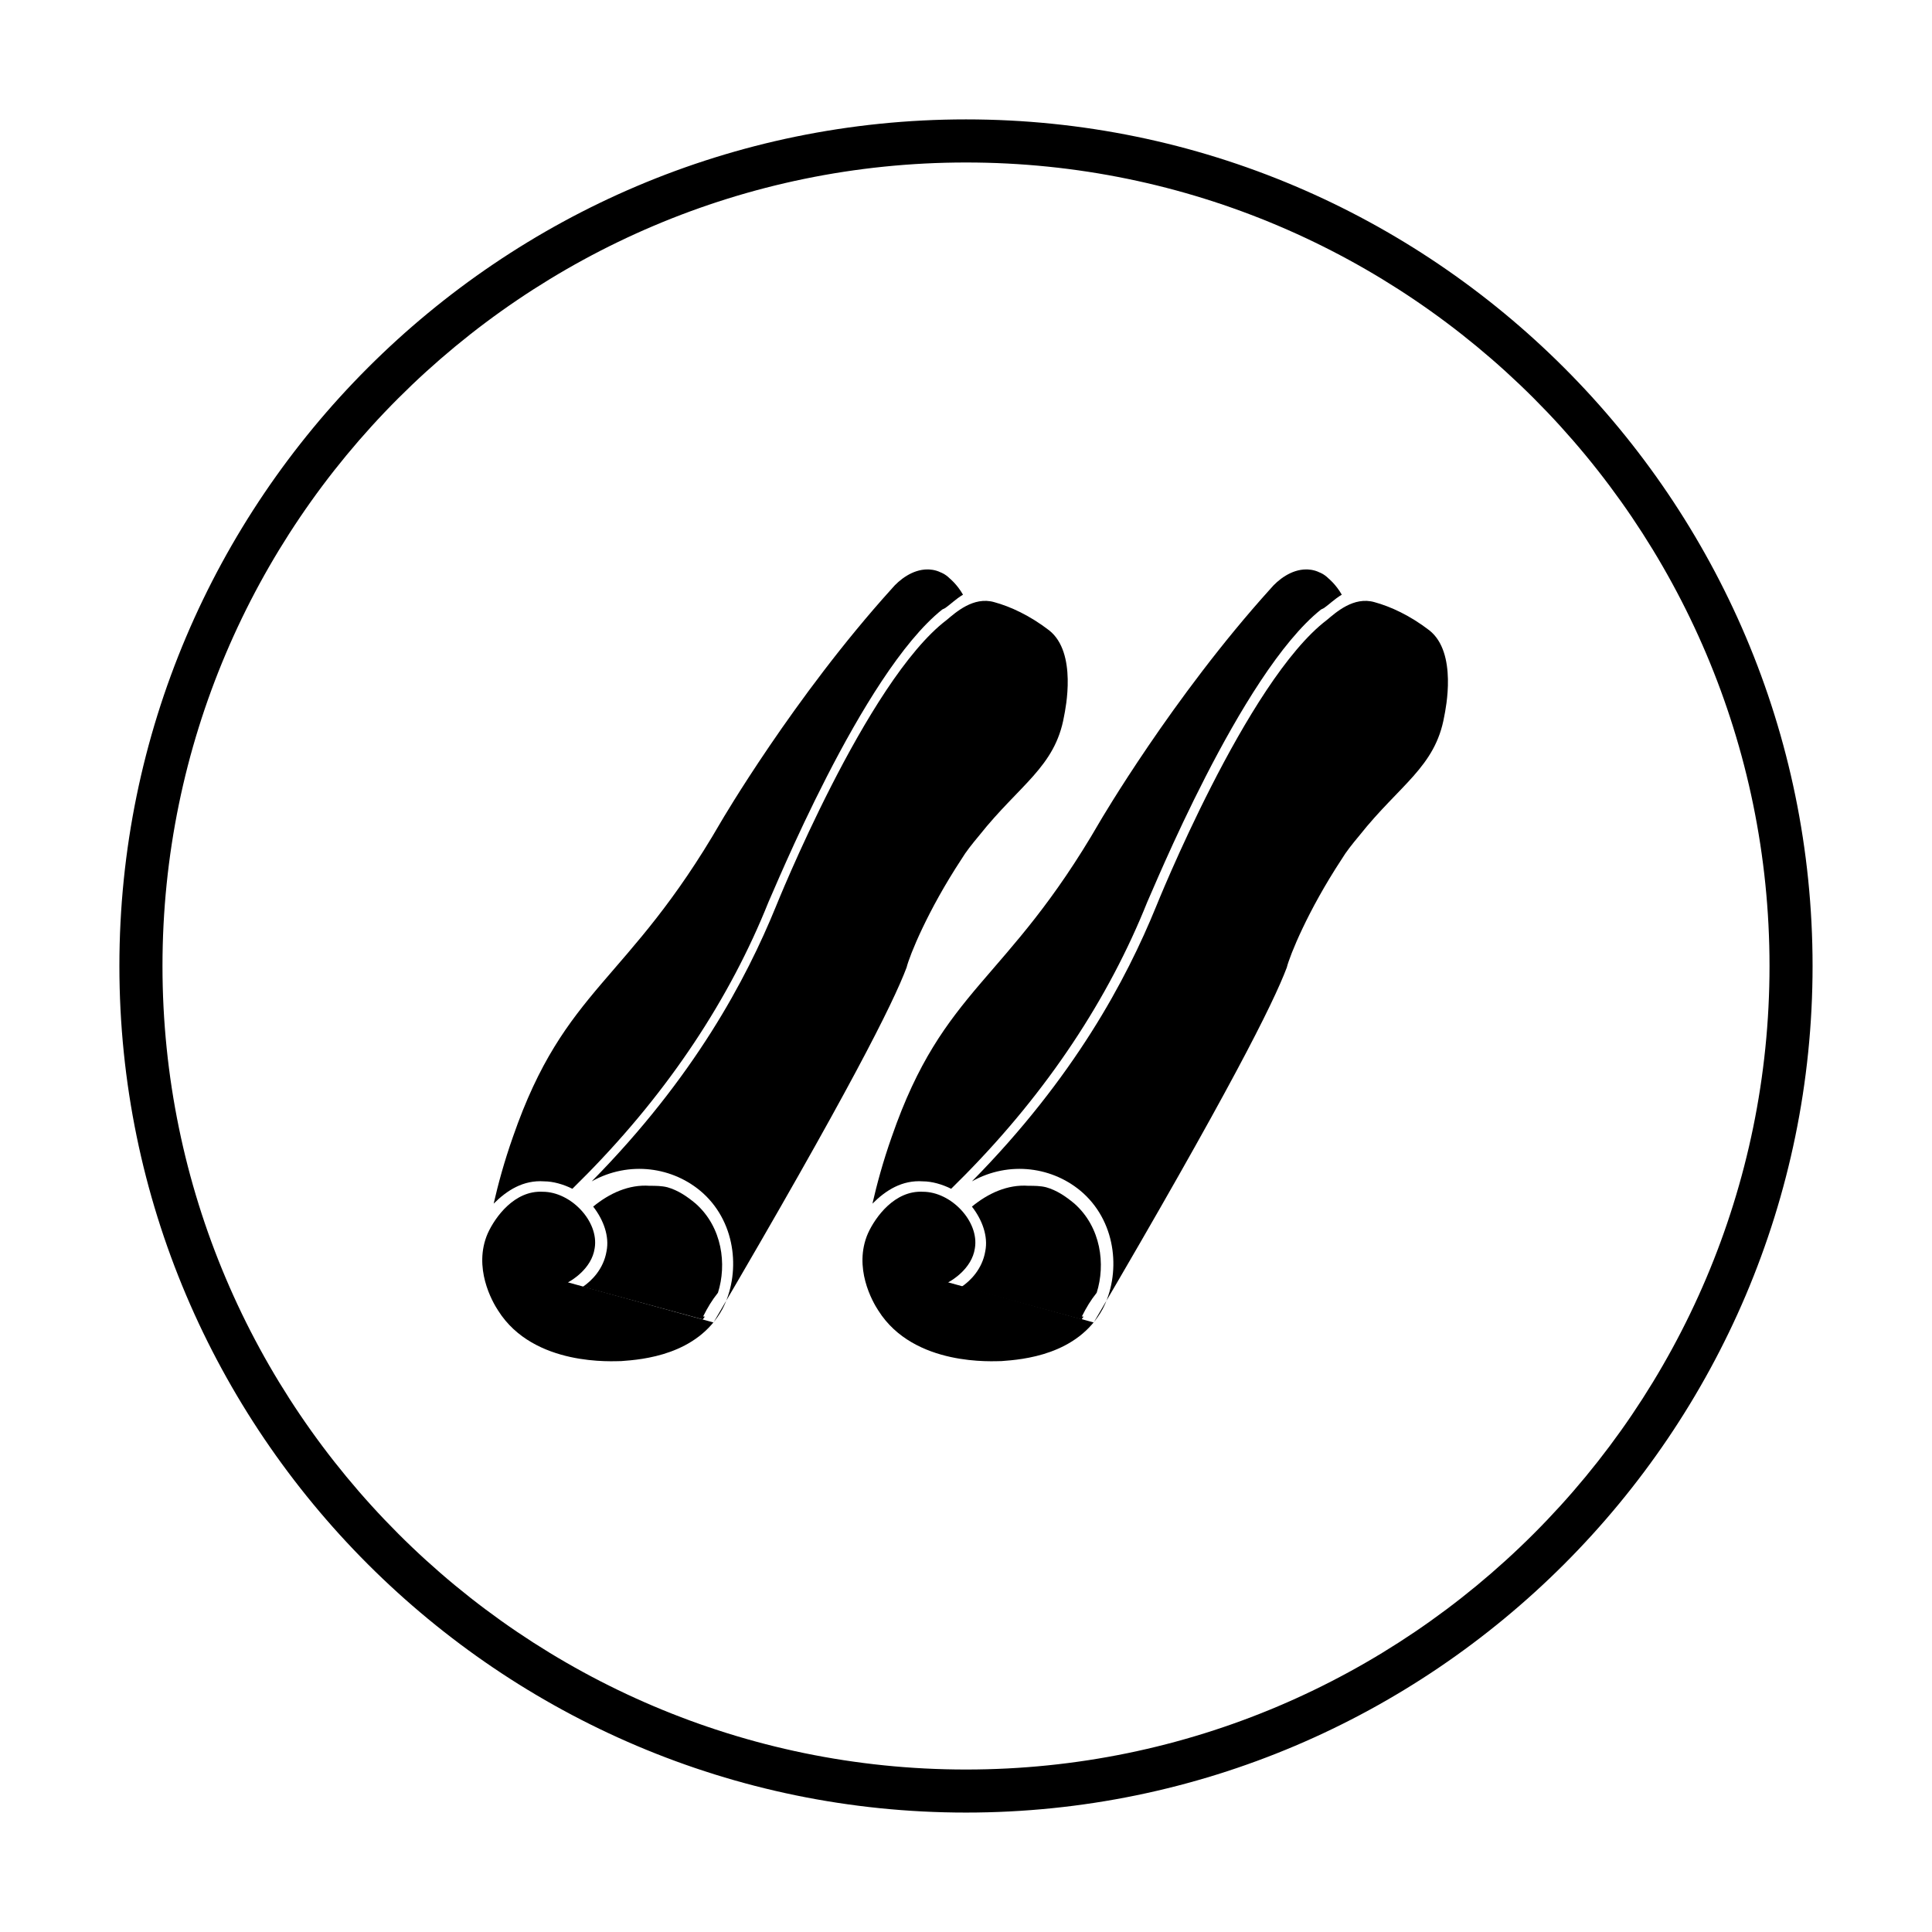 <?xml version="1.0" encoding="UTF-8"?>
<!-- Uploaded to: ICON Repo, www.svgrepo.com, Generator: ICON Repo Mixer Tools -->
<svg fill="#000000" width="800px" height="800px" version="1.1" viewBox="144 144 512 512" xmlns="http://www.w3.org/2000/svg">
 <g>
  <path d="m294.51 483.84c0.789-0.395 6.297-3.543 7.086-9.055 1.18-7.086-6.297-14.957-13.777-14.957-7.477-0.395-12.594 6.691-14.562 11.02-3.938 9.055 1.18 18.105 2.754 20.469 9.445 14.957 30.699 13.383 32.668 13.383 5.512-0.395 20.074-1.574 26.766-13.777 4.723-9.055 3.938-22.434-5.117-30.699-7.871-7.086-19.68-8.66-29.52-3.148 27.16-27.551 40.934-53.531 48.805-72.816 0 0 24.008-59.828 45.266-75.965 2.363-1.969 7.086-6.297 12.594-4.723 4.328 1.18 9.445 3.543 14.562 7.477 7.477 5.902 4.328 20.859 3.938 22.828-2.363 13.383-11.809 18.105-22.434 31.488-1.969 2.363-3.543 4.328-4.723 6.297-9.055 13.777-13.777 25.586-14.562 28.734-3.543 9.445-15.352 33.062-51.168 94.07"/>
  <path d="m288.21 457.07c2.363 0 5.117 0.789 7.477 1.969l3.938-3.938c21.648-22.043 37.785-46.445 48.02-72.027 1.18-2.363 24.797-60.613 46.051-77.539l0.789-0.395c1.18-0.789 2.754-2.363 4.723-3.543-1.574-2.754-3.543-4.328-3.543-4.328-1.18-1.18-2.363-1.574-2.363-1.574-1.574-0.789-3.148-0.789-3.543-0.789-3.938 0-7.477 2.754-9.445 5.117-25.977 28.734-45.266 61.797-45.266 61.797-24.797 42.902-41.328 43.691-55.105 83.445-2.363 6.691-3.938 12.594-5.117 17.711 3.547-3.543 7.879-6.301 13.387-5.906z"/>
  <path d="m301.2 463.76c2.754 3.543 4.328 7.871 3.543 11.809-0.789 4.723-3.938 7.871-6.297 9.445l31.883 8.66c0-0.395 0.395-0.395 0.395-0.789h-0.395c1.18-2.363 2.363-4.328 3.938-6.297 2.363-7.477 1.18-17.32-5.902-23.617-2.363-1.969-4.723-3.543-7.477-4.328-1.574-0.395-3.148-0.395-4.723-0.395-5.516-0.391-10.633 1.969-14.965 5.512z"/>
  <path d="m395.27 483.84c0.789-0.395 6.297-3.543 7.086-9.055 1.18-7.086-6.297-14.957-13.777-14.957-7.477-0.395-12.594 6.691-14.562 11.02-3.938 9.055 1.18 18.105 2.754 20.469 9.445 14.957 30.699 13.383 32.668 13.383 5.512-0.395 20.074-1.574 26.766-13.777 4.723-9.055 3.938-22.434-5.117-30.699-7.871-7.086-19.68-8.66-29.52-3.148 27.16-27.551 40.934-53.531 48.805-72.816 0 0 24.008-59.828 45.266-75.965 2.363-1.969 7.086-6.297 12.594-4.723 4.328 1.18 9.445 3.543 14.562 7.477 7.477 5.902 4.328 20.859 3.938 22.828-2.363 13.383-11.809 18.105-22.434 31.488-1.969 2.363-3.543 4.328-4.723 6.297-9.055 13.777-13.777 25.586-14.562 28.734-3.543 9.445-15.352 33.062-51.168 94.07"/>
  <path d="m388.59 457.07c2.363 0 5.117 0.789 7.477 1.969l3.938-3.938c21.648-22.043 37.785-46.445 48.02-72.027 1.18-2.363 24.797-60.613 46.051-77.539l0.789-0.395c1.18-0.789 2.754-2.363 4.723-3.543-1.574-2.754-3.543-4.328-3.543-4.328-1.18-1.18-2.363-1.574-2.363-1.574-1.574-0.789-3.148-0.789-3.543-0.789-3.938 0-7.477 2.754-9.445 5.117-25.977 28.734-45.266 61.797-45.266 61.797-24.797 42.902-41.328 43.691-55.105 83.445-2.363 6.691-3.938 12.594-5.117 17.711 3.543-3.543 7.875-6.301 13.387-5.906z"/>
  <path d="m401.57 463.76c2.754 3.543 4.328 7.871 3.543 11.809-0.789 4.723-3.938 7.871-6.297 9.445l31.883 8.66c0-0.395 0.395-0.395 0.395-0.789h-0.395c1.18-2.363 2.363-4.328 3.938-6.297 2.363-7.477 1.18-17.32-5.902-23.617-2.363-1.969-4.723-3.543-7.477-4.328-1.574-0.395-3.148-0.395-4.723-0.395-5.519-0.391-10.637 1.969-14.965 5.512z"/>
  <path d="m400 624.35c-123.59 0-224.36-100.76-224.36-224.35 0-123.59 100.76-224.36 224.36-224.36 123.59 0 224.35 100.76 224.35 224.35 0 123.59-100.76 224.36-224.35 224.36zm0-437.29c-117.29 0-212.94 95.648-212.94 212.94s95.645 212.94 212.94 212.94c117.29 0 212.94-95.645 212.94-212.94 0.004-117.29-95.641-212.94-212.93-212.94z"/>
 </g>
</svg>